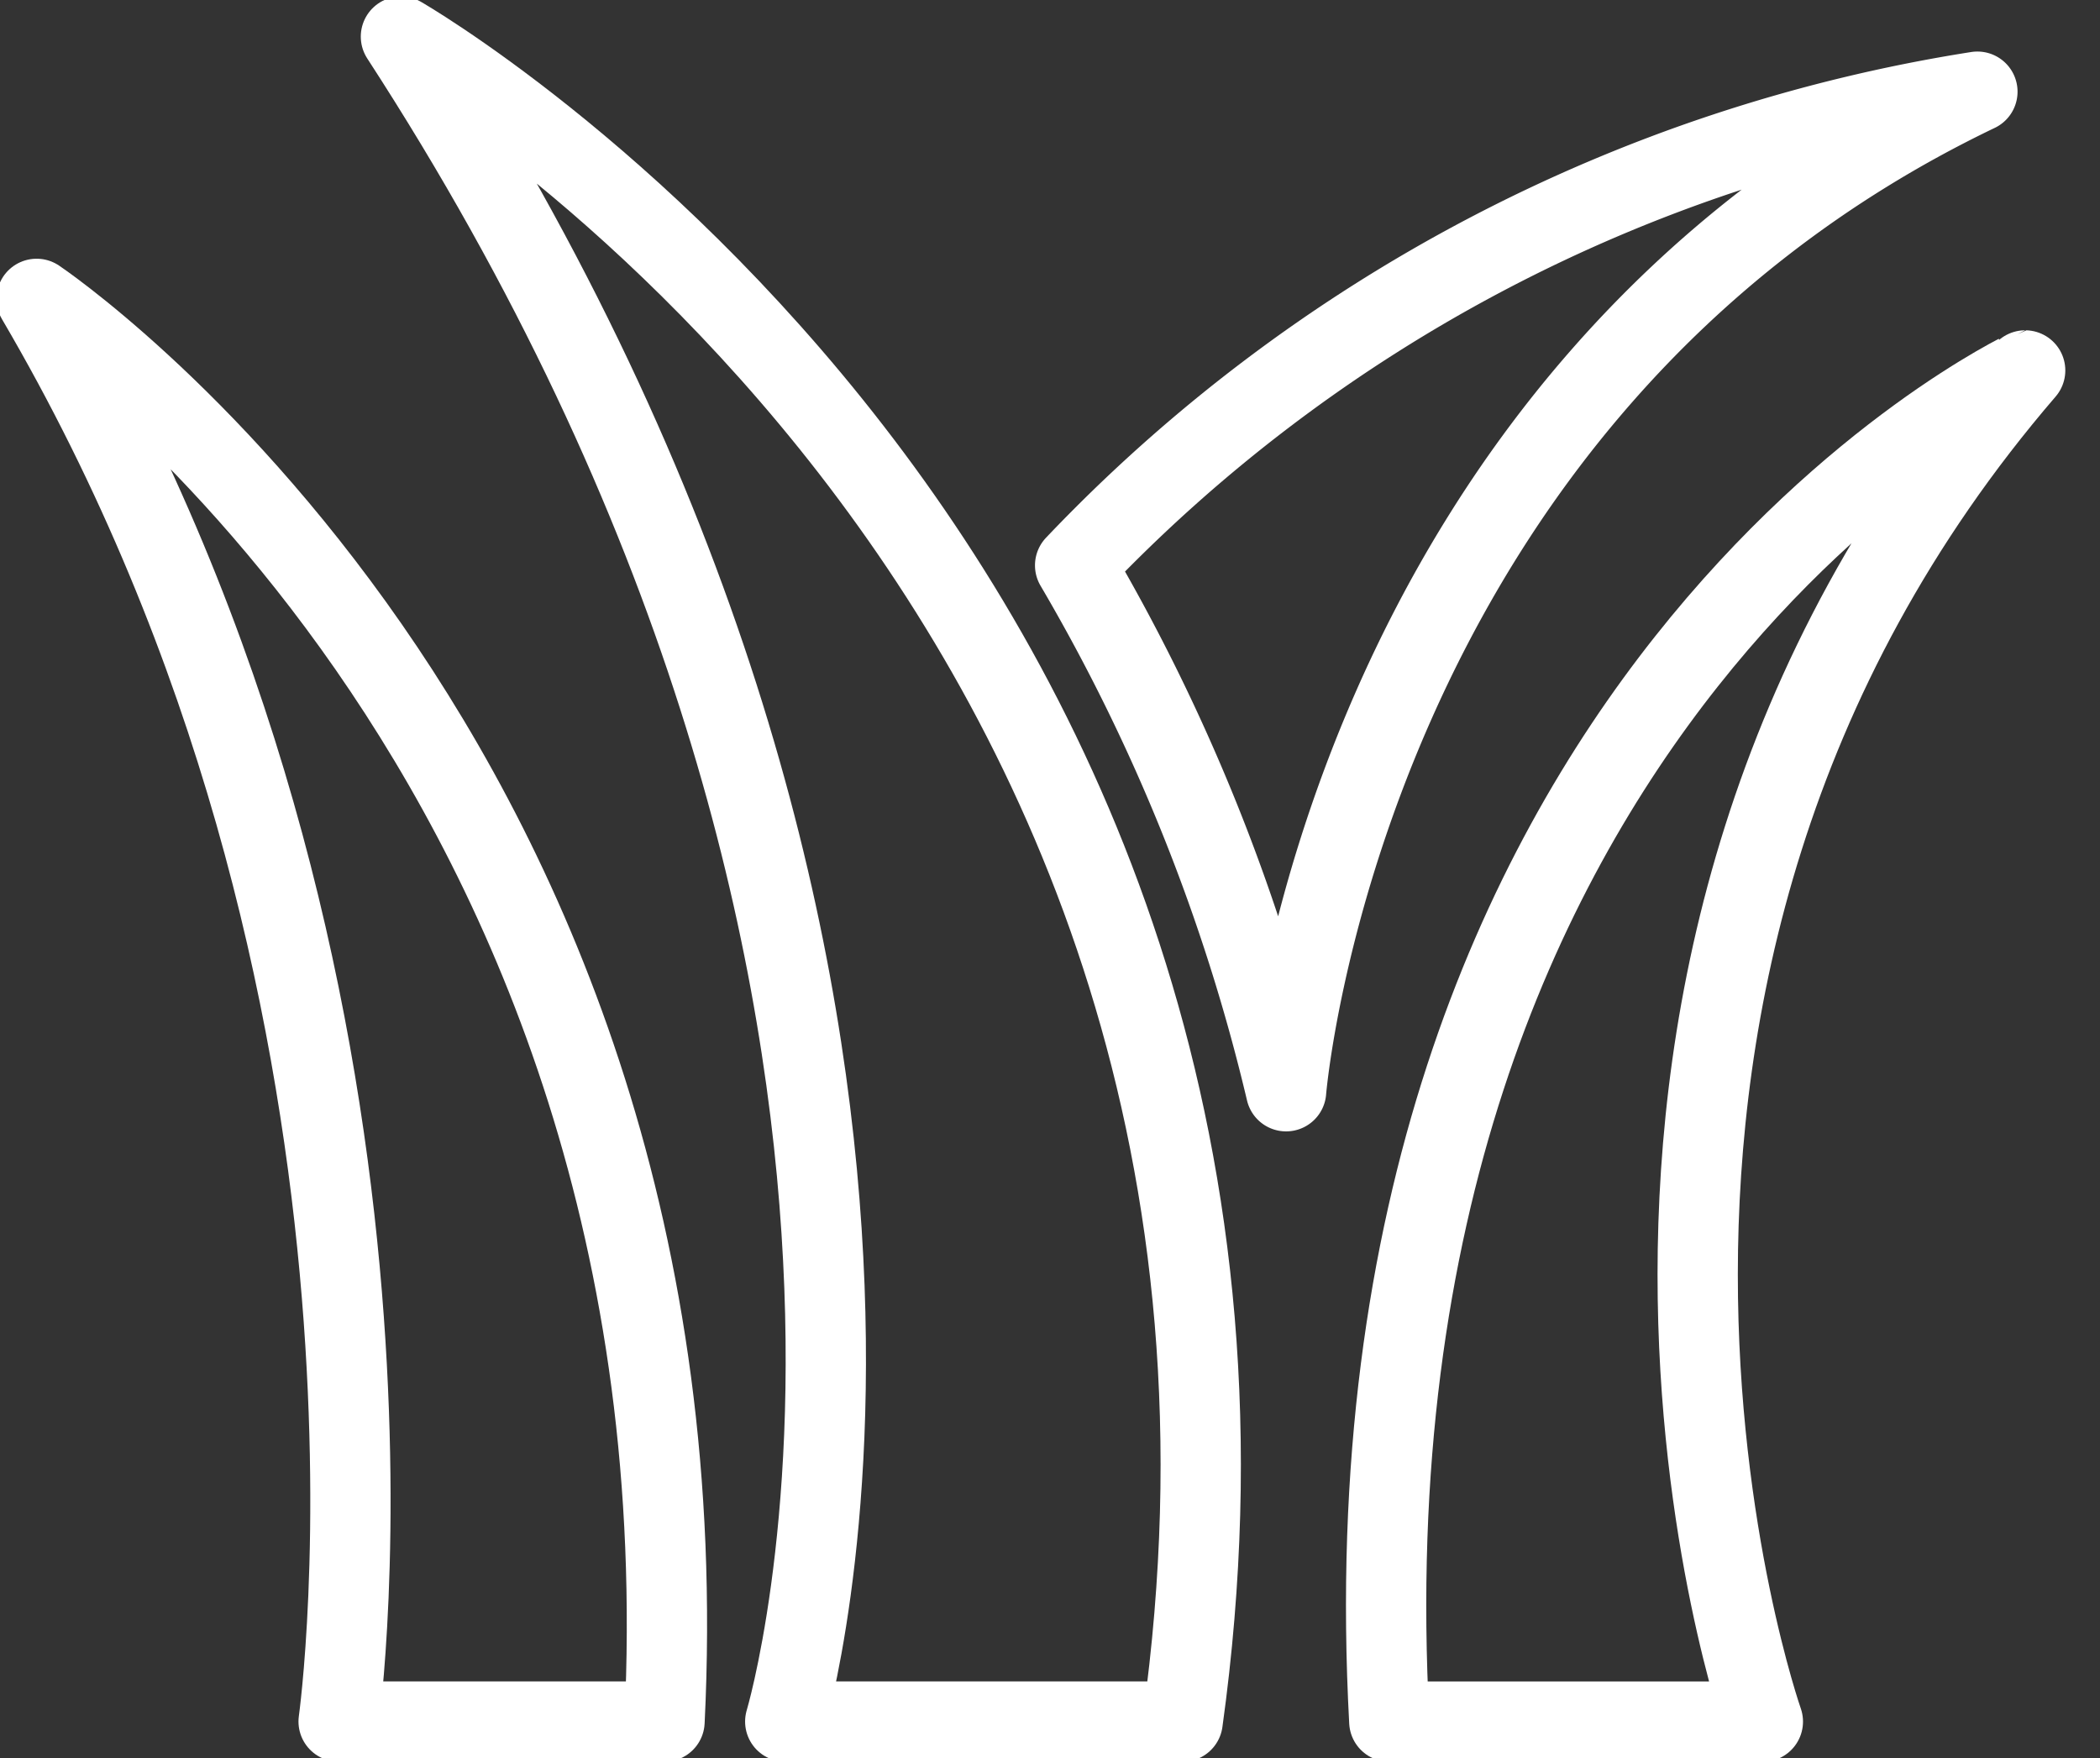 <?xml version="1.0" encoding="UTF-8"?>
<svg xmlns="http://www.w3.org/2000/svg" xmlns:xlink="http://www.w3.org/1999/xlink" width="52.31" height="43.799" viewBox="0 0 52.31 43.799">
  <rect x="0" y="0" width="52.31" height="43.799" fill="#333333" stroke="none"/>
  <defs>
    <clipPath id="a">
      <rect width="52.31" height="43.799" fill="none" stroke="#fff" stroke-width="2"></rect>
    </clipPath>
  </defs>
  <g transform="translate(0 0)">
    <g transform="translate(0 0)" clip-path="url(#a)">
      <path d="M8.523,43.6S11.1,25.386,1,8.16c0,0,16.829,11.286,15.641,35.441Z" transform="translate(-0.088 -0.715)" fill="none" stroke="#fff" stroke-linecap="round" stroke-linejoin="round" stroke-width="2"></path>
      <path d="M20.518,42.974S26.121,24.363,10.945,1c0,0,23.432,13.463,19.472,41.974Z" transform="translate(-0.958 -0.088)" fill="none" stroke="#fff" stroke-linecap="round" stroke-linejoin="round" stroke-width="2"></path>
      <path d="M29.35,12.8a47.4,47.4,0,0,1,5.255,13.1S36,8.592,51.825,1A39.44,39.44,0,0,0,29.35,12.8Z" transform="translate(-2.569 1.284)" fill="none" stroke="#fff" stroke-linecap="round" stroke-linejoin="round" stroke-width="2"></path>
      <path d="M37.919,43.772h9.305s-6.507-18.507,6.534-33.659C53.759,10.113,36.533,18.23,37.919,43.772Z" transform="translate(-3.312 -0.885)" fill="none" stroke="#fff" stroke-linecap="round" stroke-linejoin="round" stroke-width="2"></path>
    </g>
  </g>
</svg>
